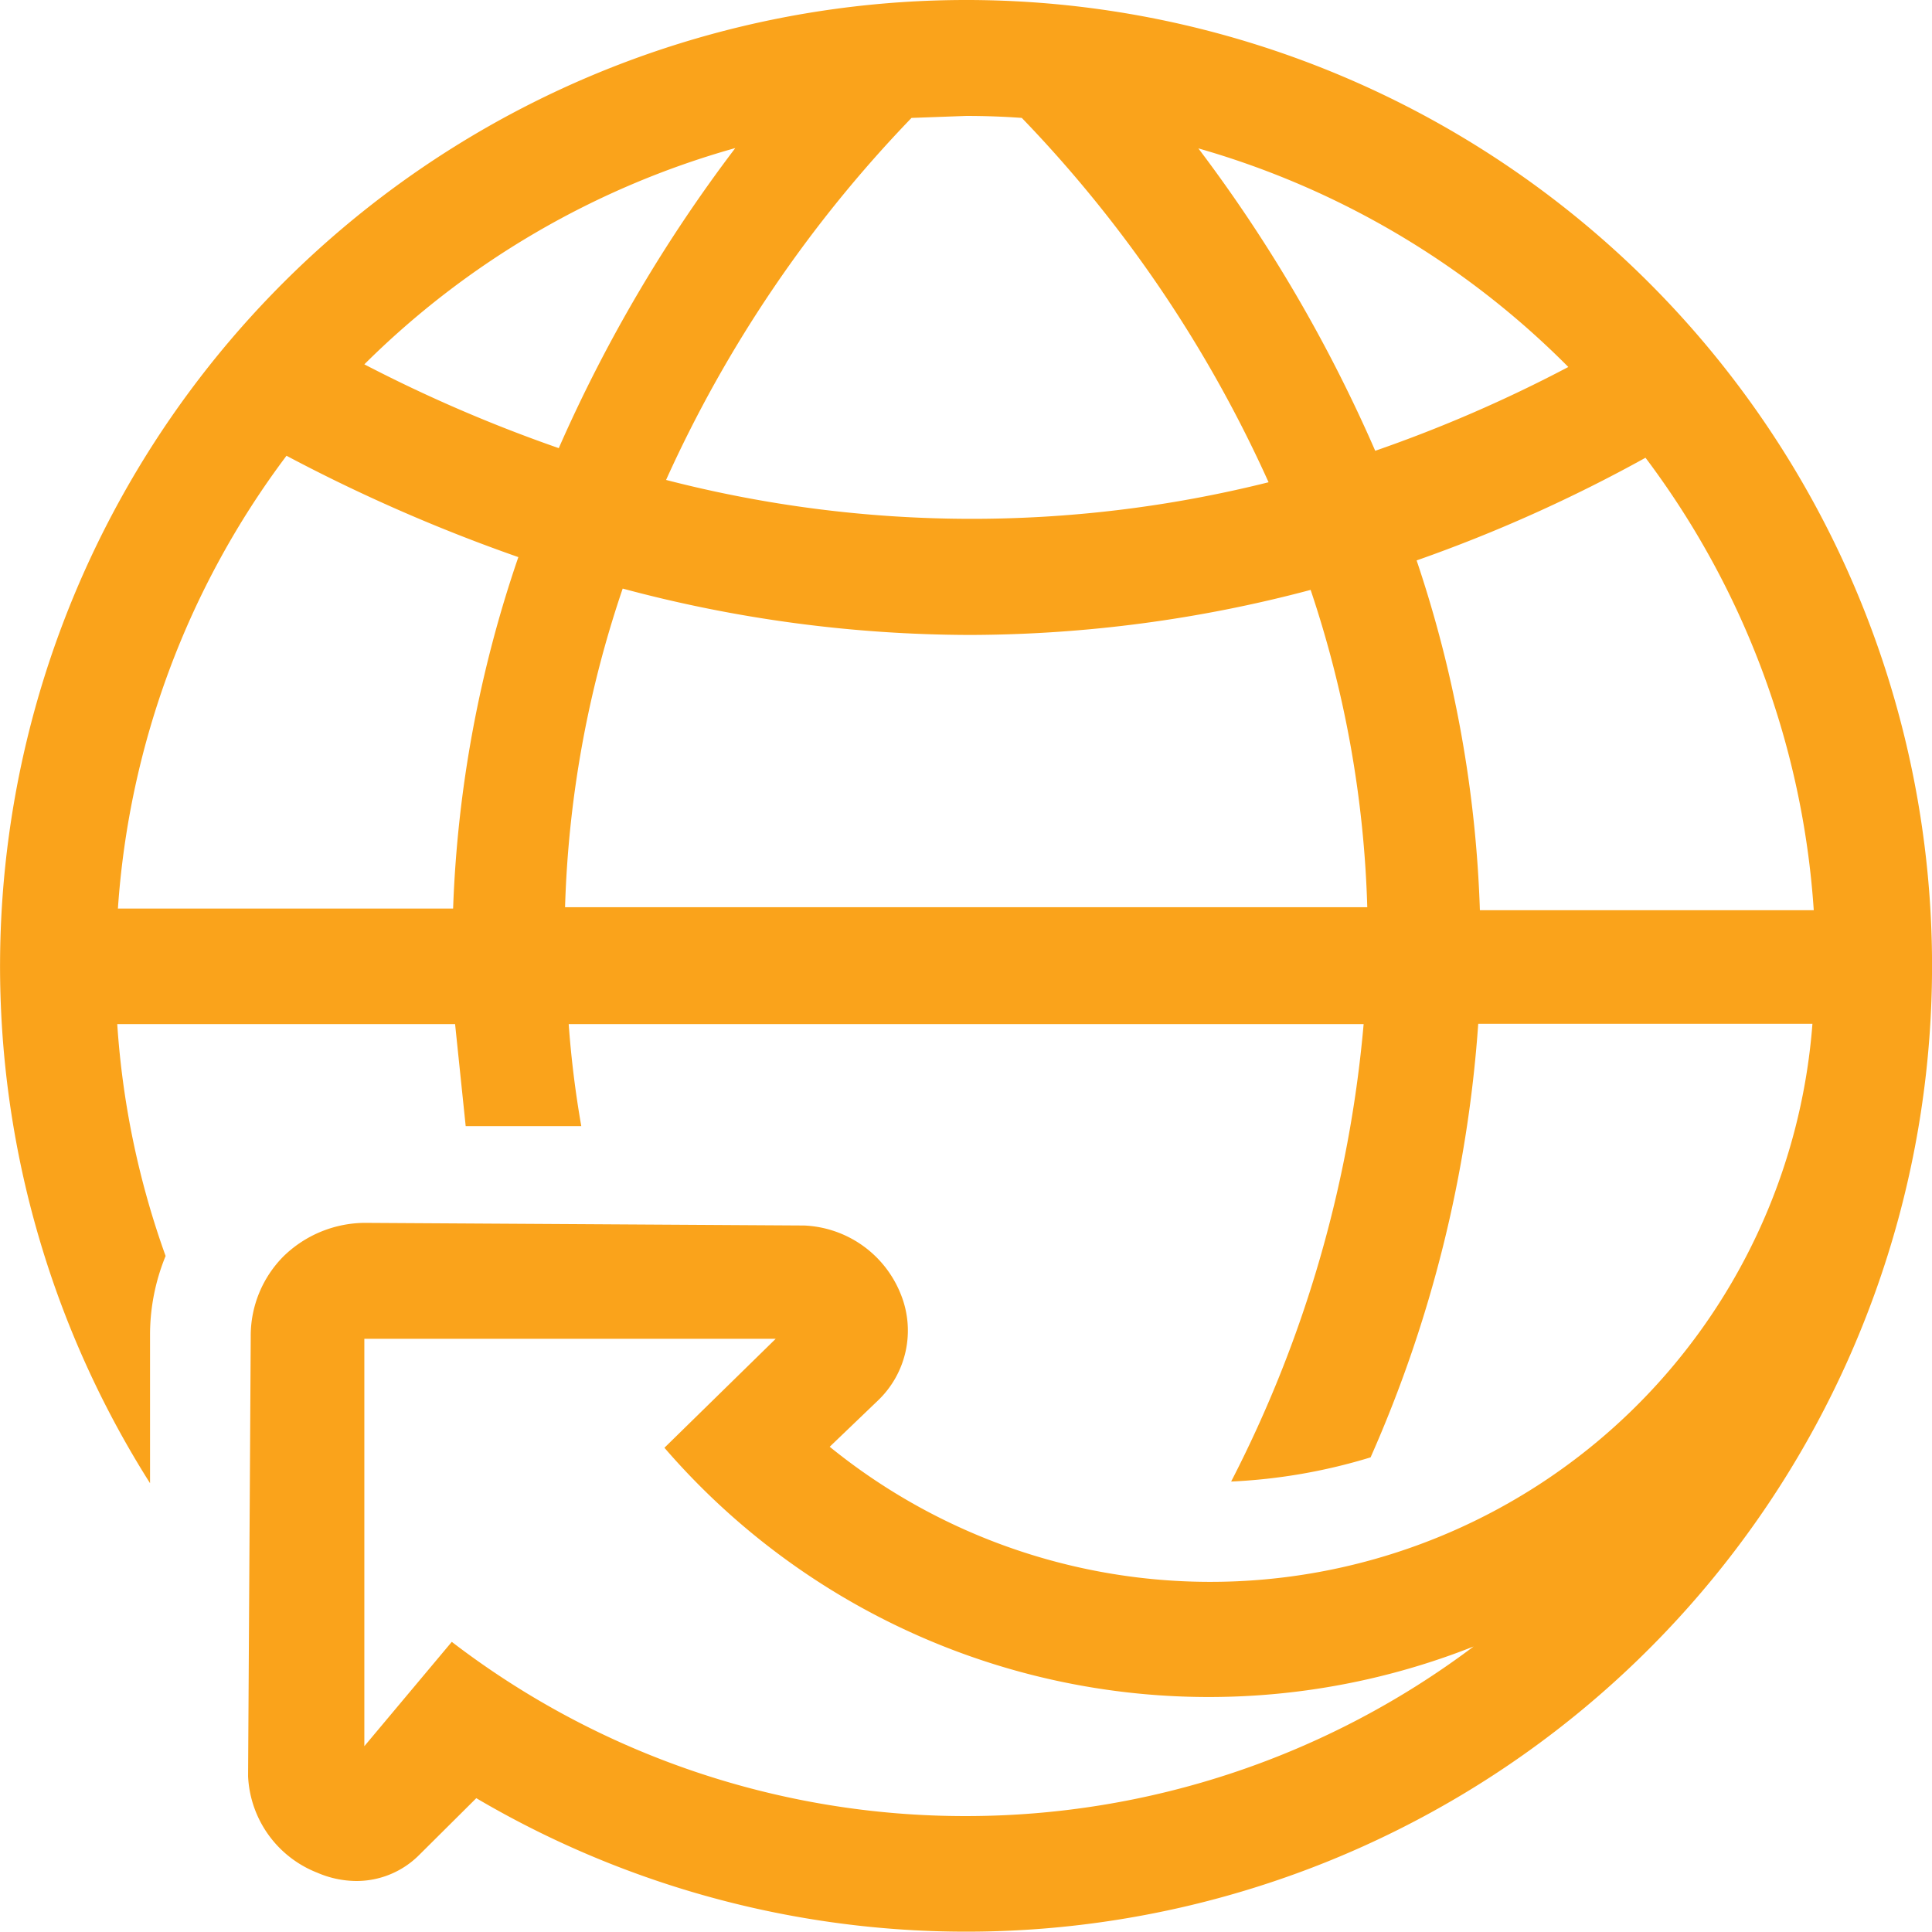 <svg xmlns="http://www.w3.org/2000/svg" viewBox="0 0 58.33 58.33" fill="#faa31b"><path d="M29.17 0A29.17 29.17 0 0 0 4.53 44.78v-4.46a6.27 6.27 0 0 1 .47-2.4 25.65 25.65 0 0 1-1.46-7h10.2l.32 3.08h3.49a30.45 30.45 0 0 1-.38-3.08h24a37.22 37.22 0 0 1-4 13.81 17 17 0 0 0 4.21-.73 39 39 0 0 0 3.25-13.09h10.09a18.23 18.23 0 0 1-29.67 12.77l1.45-1.39a2.92 2.92 0 0 0 .69-3.23A3.29 3.29 0 0 0 24.28 37L11 36.92a3.55 3.55 0 0 0-2.43 1 3.4 3.4 0 0 0-1 2.44l-.08 13.27a3.29 3.29 0 0 0 2.09 2.91 3 3 0 0 0 1.18.25 2.67 2.67 0 0 0 1.9-.79l1.72-1.71A29.16 29.16 0 1 0 29.17 0zm0 54.83a25.45 25.45 0 0 1-15.53-5.26L11 52.72v-12.3h12.42l-3.36 3.29a21.71 21.71 0 0 0 24.43 6 25.49 25.49 0 0 1-15.32 5.12zm0-51.33q.85 0 1.68.06a38.78 38.78 0 0 1 7.45 11 36.88 36.88 0 0 1-18.19-.07 38.67 38.67 0 0 1 7.41-10.93l1.65-.06zM13.68 27.43H3.56a25.65 25.65 0 0 1 5.09-13.67 50.47 50.47 0 0 0 7 3.06 36.66 36.66 0 0 0-1.97 10.61zM11 11a25.74 25.74 0 0 1 11.2-6.53 44.75 44.75 0 0 0-5.33 9.06A44.28 44.28 0 0 1 11 11zm6.06 16.39a32.86 32.86 0 0 1 1.74-9.62 40.65 40.65 0 0 0 10.49 1.4 40.32 40.32 0 0 0 10.28-1.36 33 33 0 0 1 1.71 9.58zM36.18 4.48a25.67 25.67 0 0 1 11.17 6.6 42 42 0 0 1-5.83 2.53 44.74 44.74 0 0 0-5.34-9.13zm8.5 23a36.79 36.79 0 0 0-1.91-10.56 45.17 45.17 0 0 0 6.91-3.1 25.53 25.53 0 0 1 5.08 13.66z"/></svg>